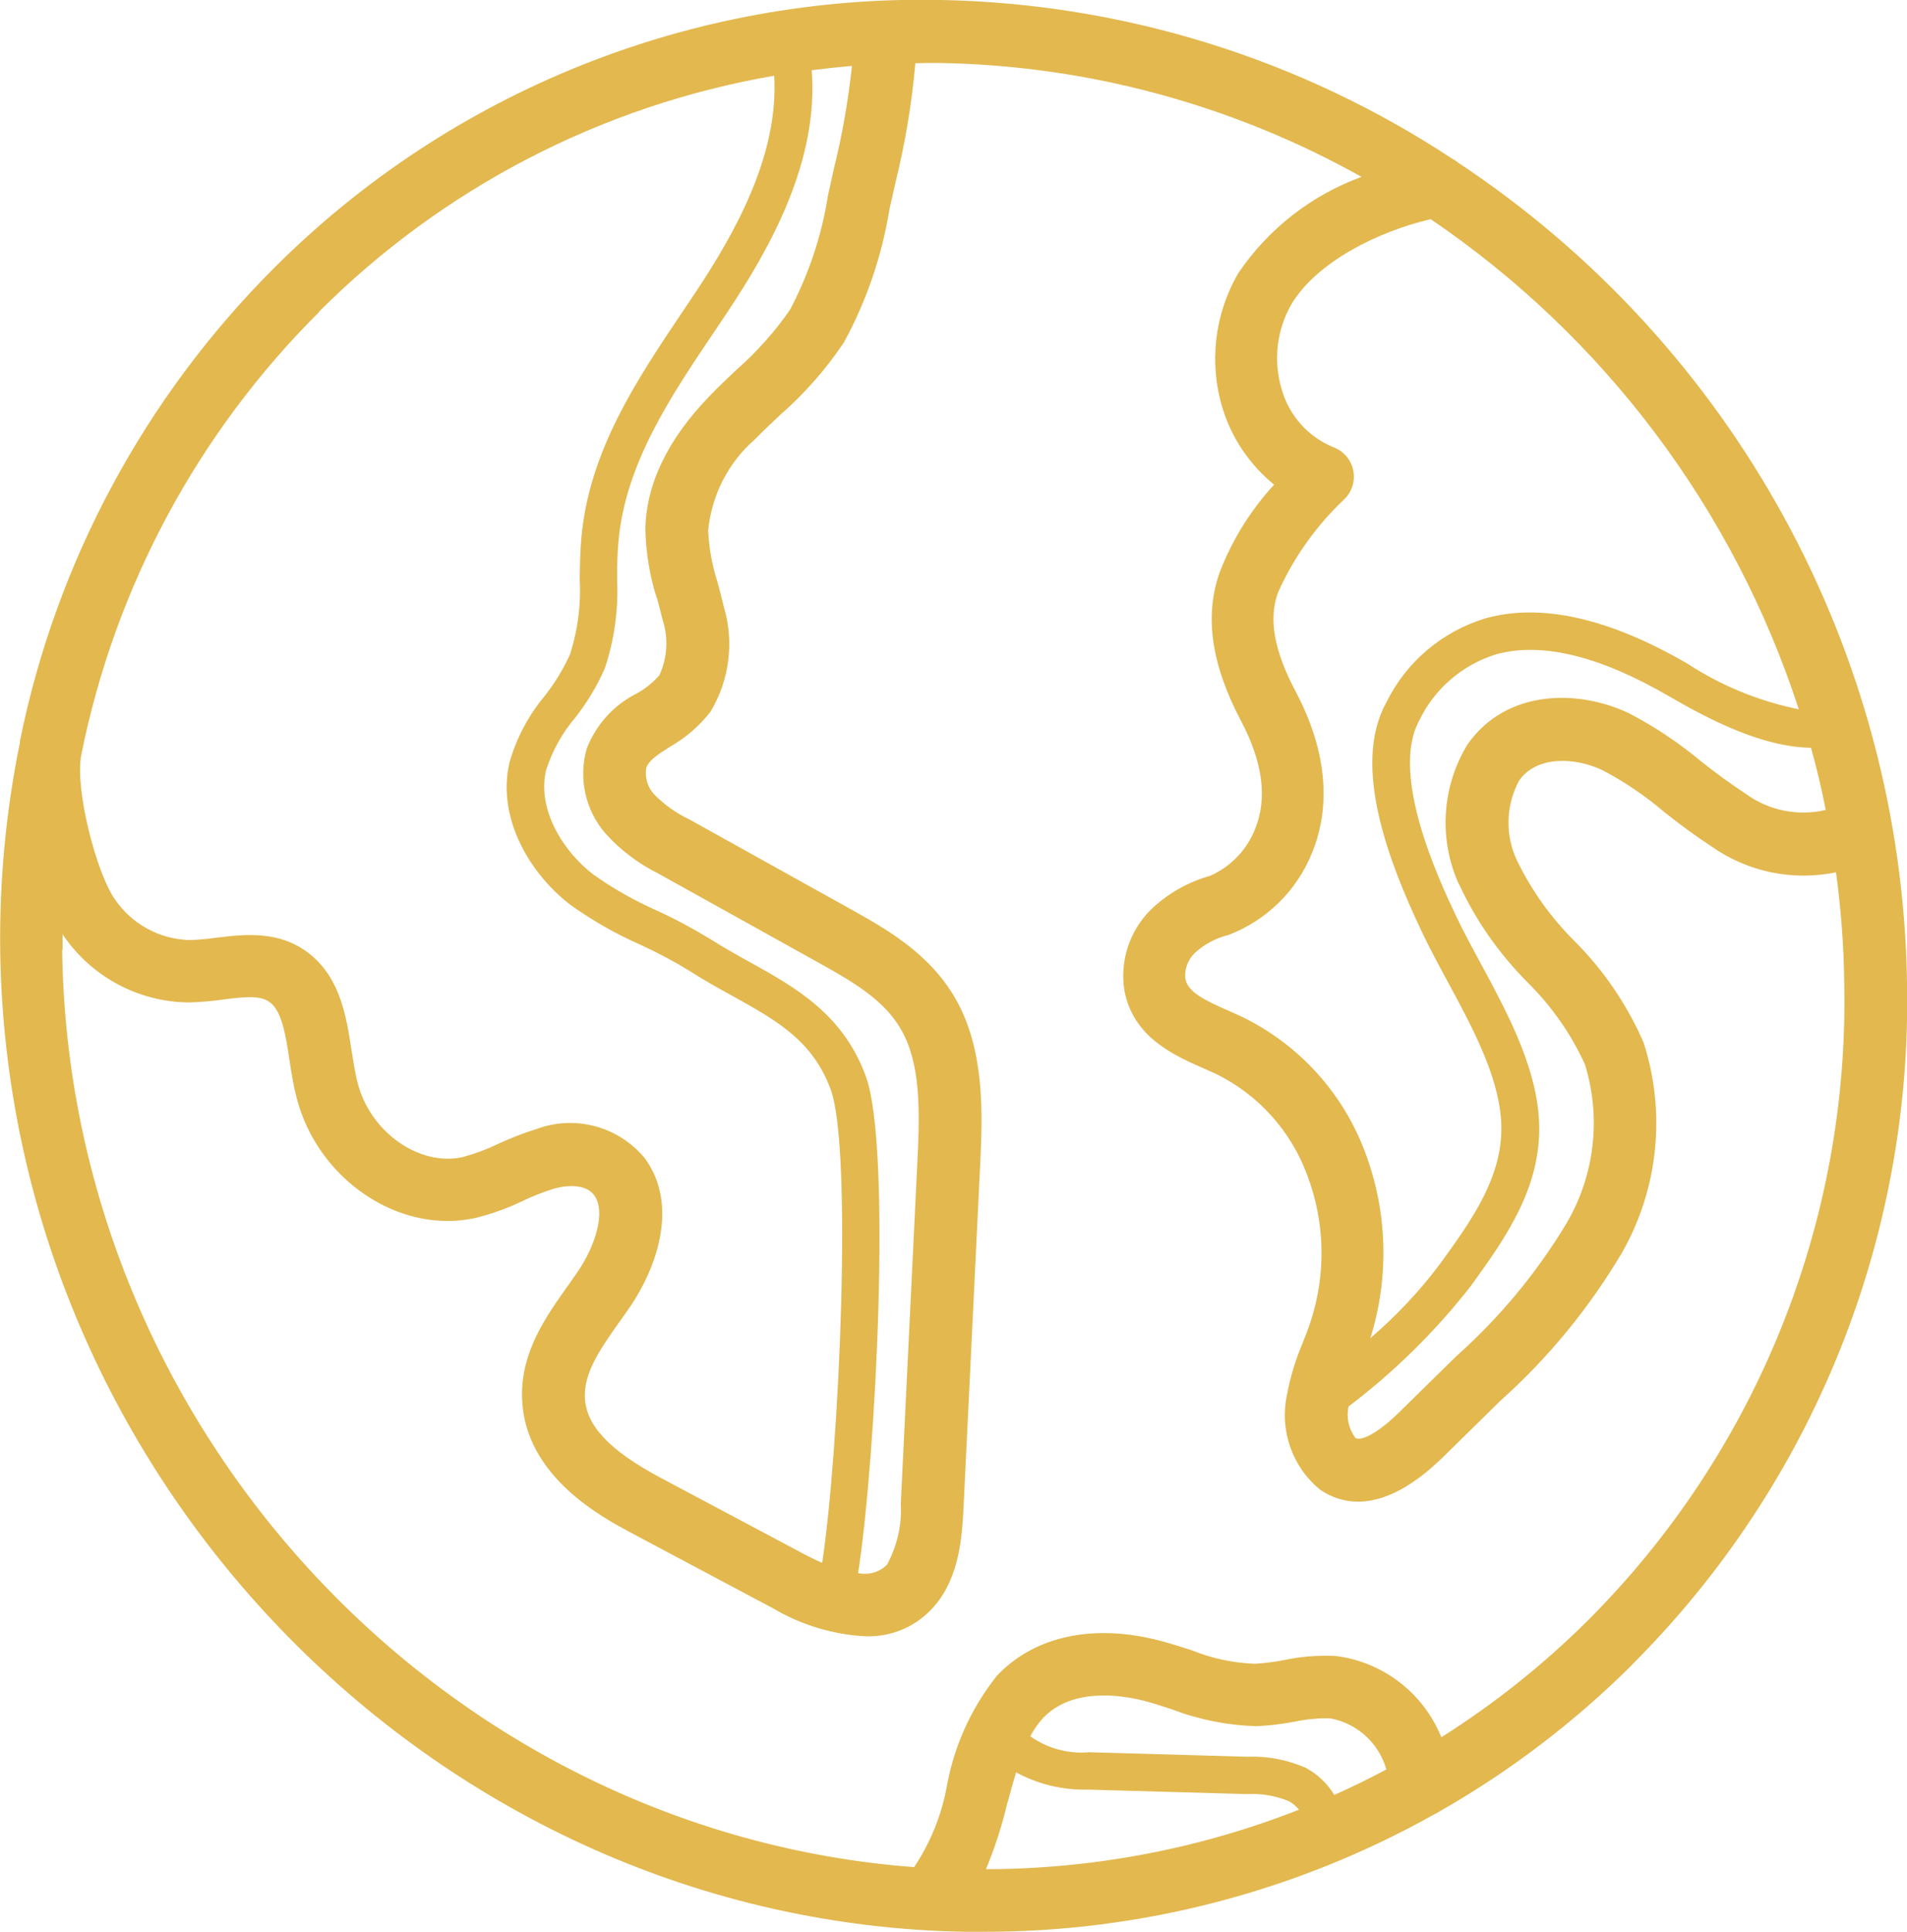 <?xml version="1.0" encoding="UTF-8"?>
<svg xmlns="http://www.w3.org/2000/svg" xmlns:xlink="http://www.w3.org/1999/xlink" id="Warstwa_2" data-name="Warstwa 2" width="92.96" height="94.15" viewBox="0 0 92.96 94.15">
  <defs>
    <style>
      .cls-1 {
        clip-path: url(#clippath);
      }

      .cls-2 {
        fill: none;
      }

      .cls-2, .cls-3 {
        stroke-width: 0px;
      }

      .cls-3 {
        fill: #e2b84f;
      }
    </style>
    <clipPath id="clippath">
      <rect class="cls-2" width="92.96" height="94.15"></rect>
    </clipPath>
  </defs>
  <g id="Component_10_1" data-name="Component 10 1">
    <g id="Group_4077" data-name="Group 4077">
      <g class="cls-1">
        <g id="Group_4076" data-name="Group 4076">
          <path id="Path_12513" data-name="Path 12513" class="cls-3" d="M79.56,81.12c8.82-8.8,13.66-20.82,13.4-33.28-.27-16.1-8.46-31.03-21.89-39.92-.08-.07-.17-.13-.27-.18C63.4,2.86,54.77.18,45.91,0c-12.16-.27-23.9,4.43-32.51,13.02C7.07,19.33,2.74,27.37.97,36.12c0,0,0,0,0,.01s0,.04,0,.06c-.68,3.33-1,6.72-.96,10.12.35,25.93,21.45,47.39,47.05,47.83.27,0,.55,0,.82,0,7.71.02,15.3-1.95,22.03-5.72.09-.04.18-.09.27-.15,3.44-1.96,6.6-4.37,9.4-7.16M71.12,43.08c.83,1.8,1.98,3.43,3.38,4.83,1.15,1.14,2.09,2.49,2.76,3.96.8,2.59.48,5.39-.89,7.73-1.45,2.42-3.27,4.61-5.38,6.49l-2.77,2.72c-1.12,1.1-1.9,1.43-2.15,1.26-.33-.44-.45-1-.33-1.53,2.23-1.69,4.23-3.66,5.95-5.86,1.67-2.31,3.57-4.92,3.32-8.26-.19-2.6-1.6-5.19-2.84-7.49-.44-.81-.86-1.59-1.22-2.35-.79-1.68-3.21-6.81-1.77-9.46.74-1.55,2.1-2.72,3.74-3.23,2.21-.62,5.05.07,8.44,2.04,2.03,1.18,4.58,2.48,6.92,2.51.28,1,.52,2.01.72,3.03-1.36.32-2.79.03-3.92-.8-.73-.48-1.43-.99-2.11-1.53-1.1-.92-2.29-1.72-3.56-2.38-2.46-1.17-5.97-1.19-7.87,1.51-1.26,2.06-1.42,4.61-.43,6.81M87.71,34.57c-1.94-.39-3.78-1.14-5.44-2.22-3.83-2.23-7.14-2.97-9.85-2.22-2.12.64-3.88,2.13-4.85,4.12-1.7,3.1.17,7.83,1.72,11.12.37.78.81,1.6,1.26,2.43,1.21,2.24,2.46,4.55,2.62,6.75.2,2.67-1.42,4.9-2.98,7.05-.99,1.32-2.13,2.53-3.39,3.61.93-2.97.84-6.16-.26-9.07-1.08-2.89-3.24-5.26-6.02-6.6-.19-.09-.4-.18-.6-.27-1.21-.53-2.01-.92-2.14-1.57-.05-.46.12-.92.45-1.25.47-.43,1.04-.74,1.66-.89,1.86-.71,3.34-2.17,4.08-4.03.66-1.62,1.06-4.29-.81-7.83-1.06-2-1.33-3.54-.86-4.83.78-1.74,1.9-3.3,3.29-4.6.57-.62.54-1.58-.08-2.16-.15-.14-.33-.25-.52-.32-1.22-.5-2.15-1.54-2.51-2.81-.42-1.39-.25-2.89.47-4.15,1.25-2.09,4.27-3.56,6.79-4.15,8.46,5.74,14.77,14.14,17.94,23.87M32.02,29.12c.09.35.19.7.27,1.05.3.9.25,1.88-.15,2.74-.32.36-.7.67-1.13.9-1.11.56-1.96,1.52-2.41,2.67-.41,1.44-.07,3,.91,4.13.73.82,1.62,1.48,2.6,1.97l7.84,4.36c1.77.98,3.19,1.85,3.98,3.24.94,1.65.92,3.88.79,6.41l-.81,16.7c.06,1.03-.18,2.05-.67,2.96-.37.37-.9.52-1.41.41.88-5.67,1.63-20.76.38-24.2-1.11-3.04-3.42-4.33-5.65-5.57-.64-.35-1.29-.72-1.94-1.13-.84-.51-1.71-.98-2.61-1.39-1.08-.48-2.11-1.06-3.07-1.74-1.44-1.09-2.78-3.15-2.32-5.1.3-.93.77-1.79,1.4-2.53.59-.75,1.09-1.57,1.47-2.45.46-1.39.66-2.86.59-4.33,0-.62.01-1.24.07-1.85.34-3.79,2.55-7.06,4.68-10.22l.57-.85c2.15-3.22,4.51-7.42,4.17-11.88.65-.08,1.3-.15,1.96-.21-.18,1.69-.47,3.36-.88,5.01l-.29,1.31c-.3,1.94-.93,3.81-1.84,5.55-.75,1.09-1.63,2.07-2.62,2.94-.44.42-.88.83-1.3,1.27-2.06,2.12-3.11,4.32-3.14,6.52.03,1.13.21,2.25.55,3.32M15.55,15.19c6.03-6.03,13.78-10.05,22.19-11.5.23,3.86-1.9,7.65-3.85,10.58l-.57.85c-2.26,3.36-4.6,6.83-4.98,11.09-.06.65-.07,1.32-.08,1.99.07,1.24-.09,2.49-.47,3.68-.33.73-.75,1.42-1.25,2.05-.78.94-1.36,2.03-1.7,3.21-.65,2.76,1.04,5.5,3,6.98,1.06.75,2.19,1.4,3.38,1.92.83.38,1.64.81,2.42,1.29.68.44,1.37.82,2.04,1.19,2.2,1.22,3.94,2.19,4.82,4.59,1.05,2.89.43,17.41-.42,23.05-.33-.14-.65-.3-.95-.46l-6.92-3.68c-2.51-1.34-3.66-2.56-3.7-3.95-.04-1.21.79-2.39,1.67-3.63.17-.24.34-.47.5-.71,1.43-2.08,2.37-5.09.75-7.29-1.28-1.55-3.4-2.12-5.28-1.42-.64.2-1.26.44-1.86.72-.56.27-1.15.49-1.75.65-2.1.46-4.5-1.22-5.11-3.63-.12-.47-.2-.99-.29-1.55-.25-1.63-.53-3.47-1.99-4.68-1.49-1.22-3.23-1-4.64-.83-.42.06-.84.1-1.26.11h-.04c-1.45-.05-2.78-.78-3.6-1.97-.91-1.28-1.97-5.39-1.65-7.04,1.64-8.19,5.68-15.71,11.6-21.6M3.05,46.27c0-.25,0-.5,0-.75.02.03.04.06.05.08,1.39,2.03,3.7,3.25,6.16,3.25.54-.02,1.07-.06,1.6-.14,1.15-.15,1.88-.21,2.33.16.56.46.74,1.59.92,2.78.09.61.19,1.24.35,1.85,1.03,4,5.03,6.68,8.73,5.85.8-.2,1.58-.48,2.32-.84.48-.23.98-.42,1.48-.58.66-.19,1.57-.23,1.97.31.6.81.05,2.5-.81,3.75-.15.22-.31.44-.47.67-1.08,1.52-2.31,3.25-2.23,5.5.13,3.78,3.9,5.78,5.32,6.54l6.92,3.68c1.37.81,2.92,1.28,4.52,1.36,1.29.04,2.53-.51,3.36-1.5,1.23-1.44,1.33-3.46,1.4-4.79l.81-16.7c.11-2.32.26-5.51-1.19-8.06-1.28-2.25-3.43-3.44-5.15-4.4l-7.84-4.36c-.65-.31-1.23-.72-1.73-1.24-.31-.34-.44-.81-.37-1.26.11-.35.51-.63,1.16-1.04.76-.43,1.43-1.01,1.97-1.7.94-1.56,1.17-3.44.64-5.17-.09-.39-.19-.78-.3-1.17-.26-.81-.41-1.65-.45-2.5.17-1.72.98-3.31,2.28-4.44.39-.4.8-.79,1.21-1.17,1.19-1.04,2.24-2.23,3.12-3.54,1.11-2.03,1.86-4.23,2.23-6.51l.29-1.29c.47-1.91.8-3.86.97-5.82.16,0,.32-.01.48-.01.25,0,.51,0,.76,0,7.19.13,14.24,2.04,20.51,5.55-2.44.89-4.54,2.53-6,4.68-1.17,2-1.45,4.4-.77,6.61.45,1.46,1.33,2.75,2.51,3.71-1.14,1.23-2.03,2.67-2.64,4.23-.77,2.13-.44,4.51,1.03,7.29,1.06,2.01,1.29,3.78.68,5.26-.4,1.02-1.19,1.84-2.19,2.28-1.1.31-2.1.88-2.92,1.68-1.03,1.04-1.5,2.52-1.25,3.96.45,2.26,2.45,3.13,3.91,3.77l.54.24c2.06,1.01,3.65,2.77,4.45,4.93.88,2.31.93,4.85.15,7.2-.11.32-.23.65-.36.96-.35.83-.62,1.69-.78,2.58-.36,1.72.27,3.51,1.64,4.61.54.37,1.18.57,1.83.57,1.09,0,2.48-.54,4.16-2.19l2.77-2.72c2.34-2.09,4.34-4.53,5.94-7.23,1.77-3.11,2.15-6.83,1.05-10.23-.8-1.84-1.94-3.52-3.36-4.94-1.15-1.14-2.1-2.47-2.81-3.93-.59-1.24-.55-2.69.1-3.9.84-1.2,2.68-1.16,4.06-.51,1.07.56,2.07,1.24,2.99,2.02.76.61,1.55,1.19,2.36,1.72,1.76,1.23,3.94,1.67,6.04,1.24.24,1.78.38,3.58.4,5.38.25,11.63-4.27,22.86-12.5,31.08-2.16,2.15-4.56,4.06-7.14,5.69-.87-2.15-2.84-3.67-5.14-3.96-.85-.04-1.7.02-2.53.2-.47.09-.94.15-1.42.18-1.06-.04-2.1-.26-3.08-.66-.51-.16-1.02-.33-1.53-.46-3.25-.86-6.15-.23-7.97,1.71-1.25,1.57-2.09,3.43-2.44,5.41-.26,1.4-.8,2.73-1.59,3.91-22.82-1.73-41.22-21.26-41.53-44.7M49.12,87.83c.13-.5.27-.99.41-1.46,1.07.58,2.27.87,3.48.84l7.77.22c.7-.04,1.41.08,2.06.35.18.1.34.24.48.41-4.86,1.91-10.04,2.89-15.26,2.9.44-1.05.79-2.14,1.05-3.26M63.7,86.17c-.9-.4-1.88-.6-2.86-.56l-7.77-.22c-1.01.09-2.02-.19-2.85-.78.17-.31.37-.61.61-.87,1.46-1.56,3.96-1.11,4.96-.85.46.12.92.27,1.37.42,1.31.5,2.69.77,4.08.81.63-.03,1.26-.1,1.87-.22.57-.12,1.16-.18,1.74-.16,1.31.24,2.37,1.21,2.73,2.49-.83.44-1.68.86-2.54,1.24-.33-.55-.8-1-1.36-1.3"></path>
        </g>
      </g>
    </g>
  </g>
</svg>

